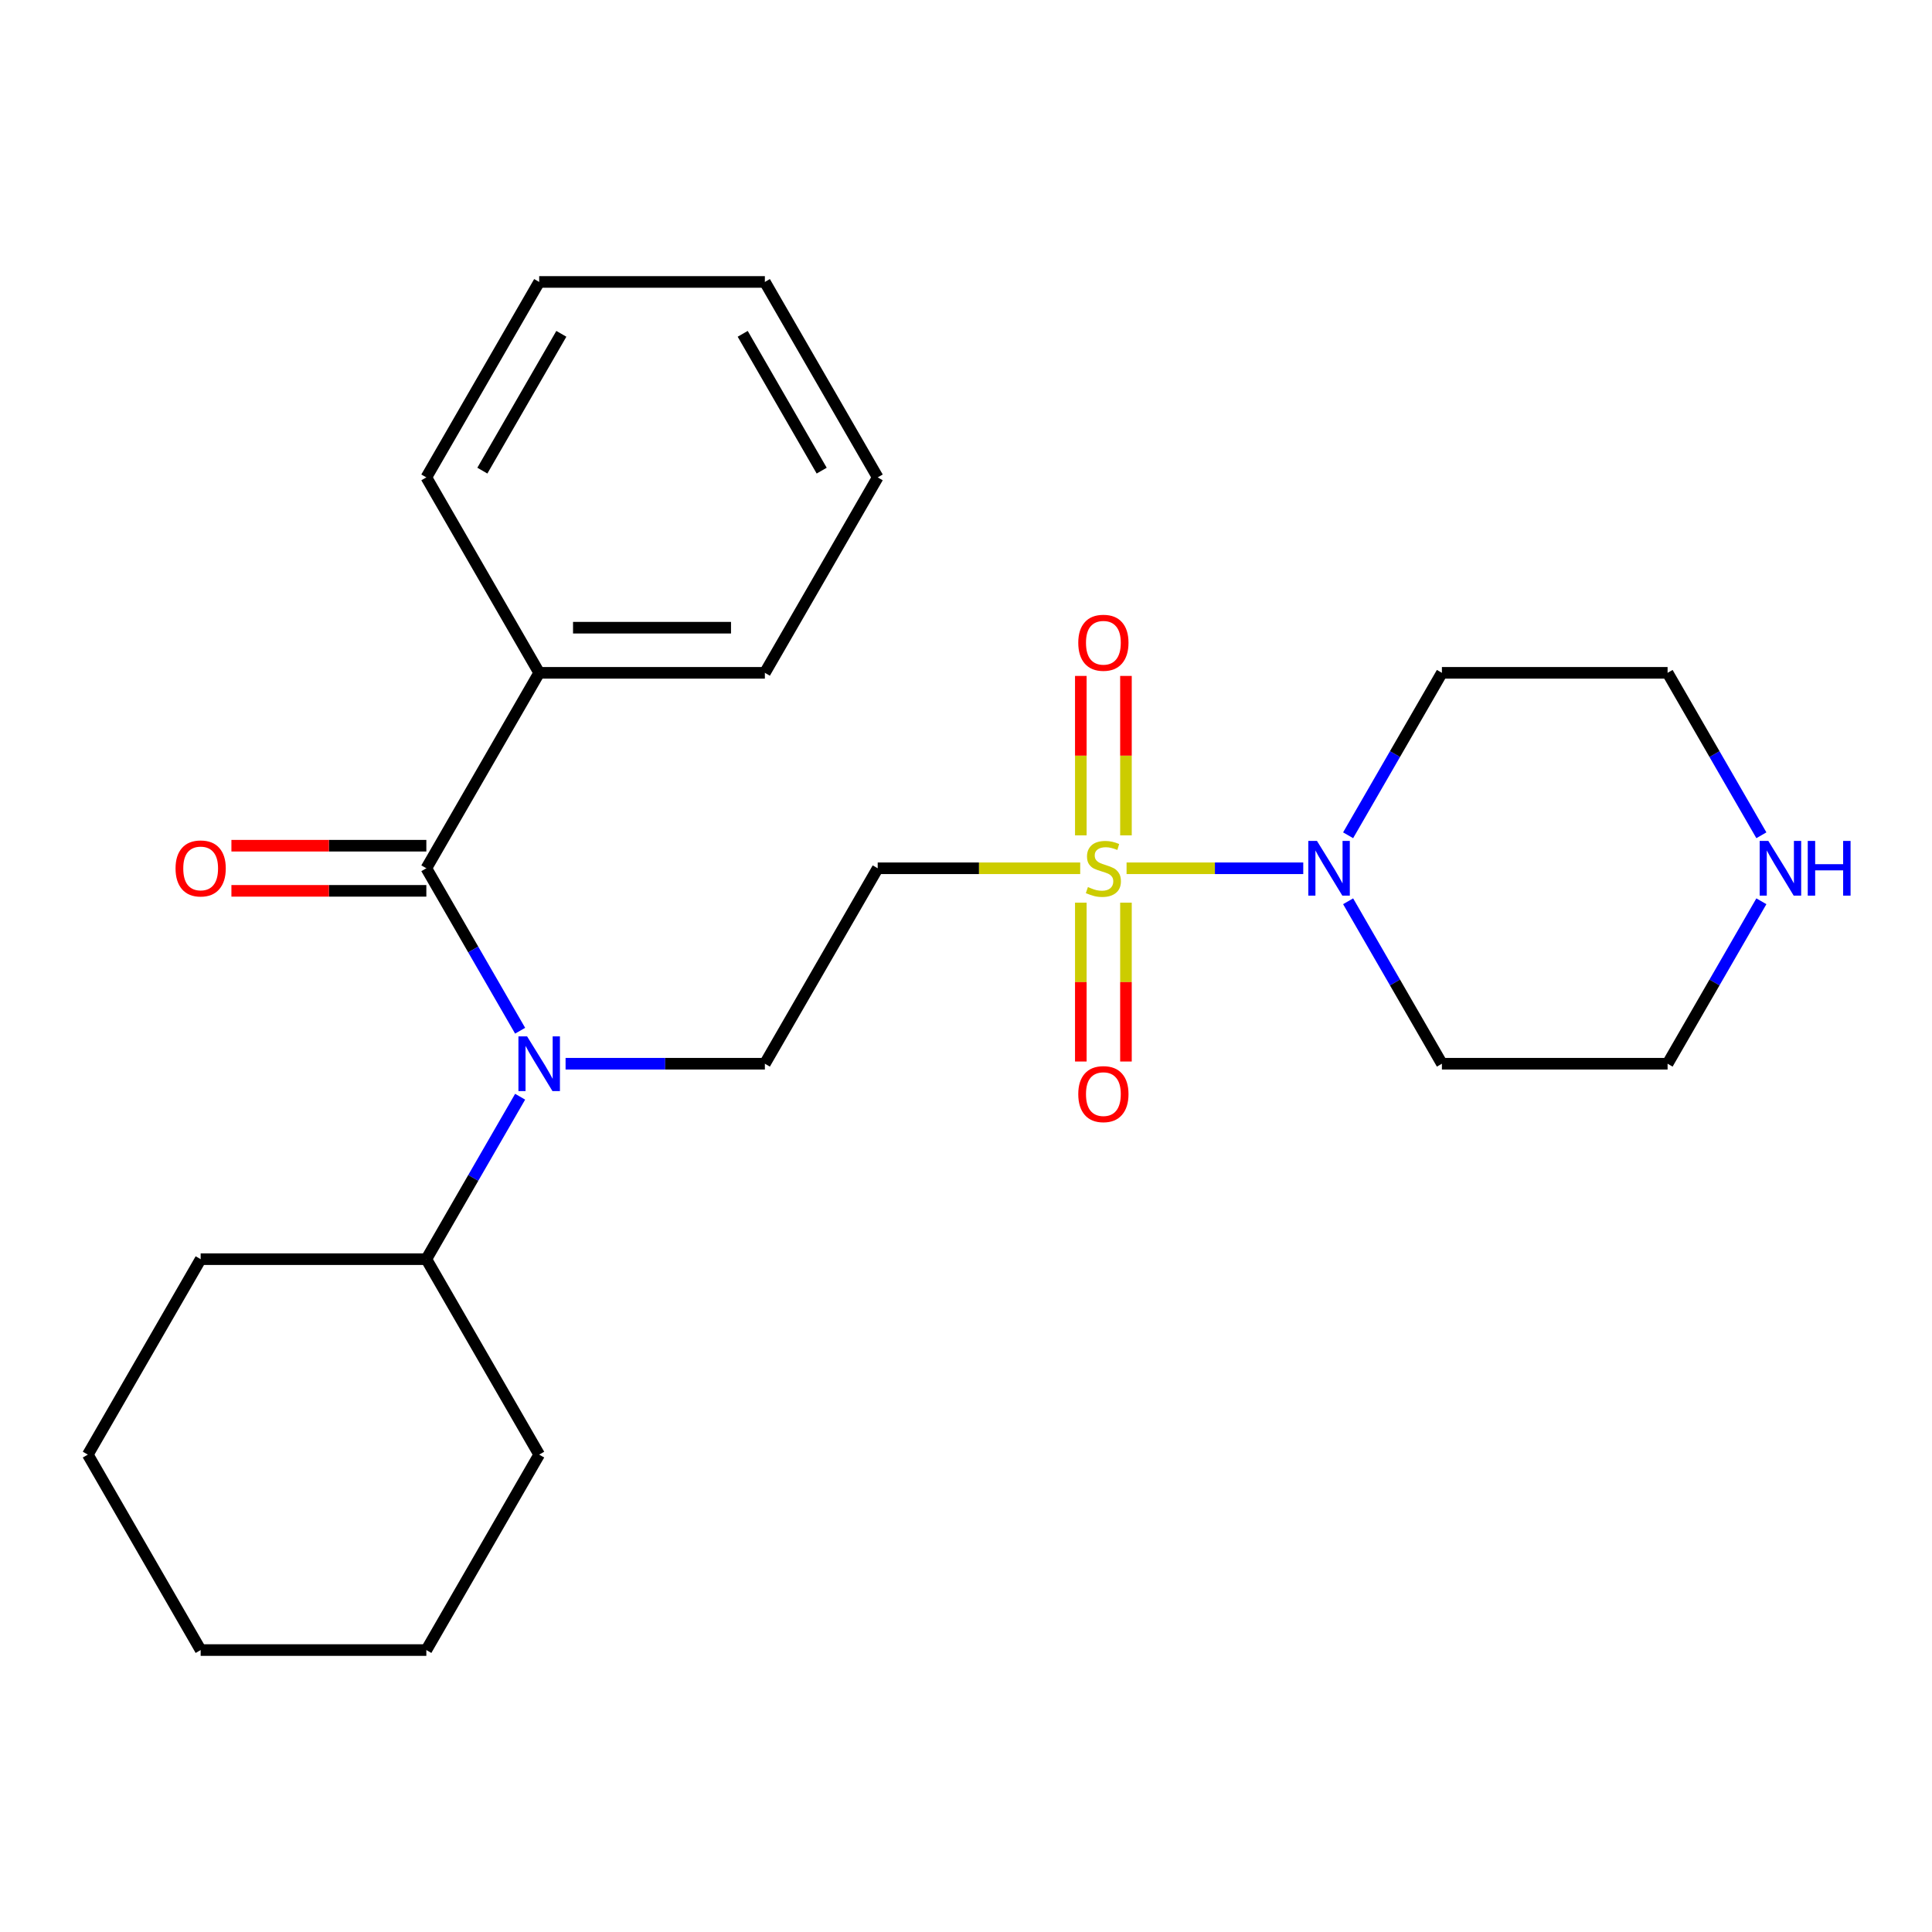 <?xml version='1.0' encoding='iso-8859-1'?>
<svg version='1.1' baseProfile='full'
              xmlns='http://www.w3.org/2000/svg'
                      xmlns:rdkit='http://www.rdkit.org/xml'
                      xmlns:xlink='http://www.w3.org/1999/xlink'
                  xml:space='preserve'
width='1000px' height='1000px' viewBox='0 0 1000 1000'>
<!-- END OF HEADER -->
<rect style='opacity:1.0;fill:#FFFFFF;stroke:none' width='1000' height='1000' x='0' y='0'> </rect>
<path class='bond-1' d='M 583.11,449.419 L 628.836,449.419' style='fill:none;fill-rule:evenodd;stroke:#CCCC00;stroke-width:6px;stroke-linecap:butt;stroke-linejoin:miter;stroke-opacity:1' />
<path class='bond-1' d='M 628.836,449.419 L 674.562,449.419' style='fill:none;fill-rule:evenodd;stroke:#0000FF;stroke-width:6px;stroke-linecap:butt;stroke-linejoin:miter;stroke-opacity:1' />
<path class='bond-3' d='M 559.11,449.419 L 506.704,449.419' style='fill:none;fill-rule:evenodd;stroke:#CCCC00;stroke-width:6px;stroke-linecap:butt;stroke-linejoin:miter;stroke-opacity:1' />
<path class='bond-3' d='M 506.704,449.419 L 454.298,449.419' style='fill:none;fill-rule:evenodd;stroke:#000000;stroke-width:6px;stroke-linecap:butt;stroke-linejoin:miter;stroke-opacity:1' />
<path class='bond-5' d='M 559.429,467.219 L 559.429,508.327' style='fill:none;fill-rule:evenodd;stroke:#CCCC00;stroke-width:6px;stroke-linecap:butt;stroke-linejoin:miter;stroke-opacity:1' />
<path class='bond-5' d='M 559.429,508.327 L 559.429,549.436' style='fill:none;fill-rule:evenodd;stroke:#FF0000;stroke-width:6px;stroke-linecap:butt;stroke-linejoin:miter;stroke-opacity:1' />
<path class='bond-5' d='M 582.791,467.219 L 582.791,508.327' style='fill:none;fill-rule:evenodd;stroke:#CCCC00;stroke-width:6px;stroke-linecap:butt;stroke-linejoin:miter;stroke-opacity:1' />
<path class='bond-5' d='M 582.791,508.327 L 582.791,549.436' style='fill:none;fill-rule:evenodd;stroke:#FF0000;stroke-width:6px;stroke-linecap:butt;stroke-linejoin:miter;stroke-opacity:1' />
<path class='bond-6' d='M 582.791,432.378 L 582.791,391.12' style='fill:none;fill-rule:evenodd;stroke:#CCCC00;stroke-width:6px;stroke-linecap:butt;stroke-linejoin:miter;stroke-opacity:1' />
<path class='bond-6' d='M 582.791,391.12 L 582.791,349.861' style='fill:none;fill-rule:evenodd;stroke:#FF0000;stroke-width:6px;stroke-linecap:butt;stroke-linejoin:miter;stroke-opacity:1' />
<path class='bond-6' d='M 559.429,432.378 L 559.429,391.12' style='fill:none;fill-rule:evenodd;stroke:#CCCC00;stroke-width:6px;stroke-linecap:butt;stroke-linejoin:miter;stroke-opacity:1' />
<path class='bond-6' d='M 559.429,391.12 L 559.429,349.861' style='fill:none;fill-rule:evenodd;stroke:#FF0000;stroke-width:6px;stroke-linecap:butt;stroke-linejoin:miter;stroke-opacity:1' />
<path class='bond-0' d='M 220.673,449.419 L 244.945,491.46' style='fill:none;fill-rule:evenodd;stroke:#000000;stroke-width:6px;stroke-linecap:butt;stroke-linejoin:miter;stroke-opacity:1' />
<path class='bond-0' d='M 244.945,491.46 L 269.218,533.501' style='fill:none;fill-rule:evenodd;stroke:#0000FF;stroke-width:6px;stroke-linecap:butt;stroke-linejoin:miter;stroke-opacity:1' />
<path class='bond-7' d='M 220.673,437.738 L 170.227,437.738' style='fill:none;fill-rule:evenodd;stroke:#000000;stroke-width:6px;stroke-linecap:butt;stroke-linejoin:miter;stroke-opacity:1' />
<path class='bond-7' d='M 170.227,437.738 L 119.781,437.738' style='fill:none;fill-rule:evenodd;stroke:#FF0000;stroke-width:6px;stroke-linecap:butt;stroke-linejoin:miter;stroke-opacity:1' />
<path class='bond-7' d='M 220.673,461.1 L 170.227,461.1' style='fill:none;fill-rule:evenodd;stroke:#000000;stroke-width:6px;stroke-linecap:butt;stroke-linejoin:miter;stroke-opacity:1' />
<path class='bond-7' d='M 170.227,461.1 L 119.781,461.1' style='fill:none;fill-rule:evenodd;stroke:#FF0000;stroke-width:6px;stroke-linecap:butt;stroke-linejoin:miter;stroke-opacity:1' />
<path class='bond-8' d='M 220.673,449.419 L 279.079,348.256' style='fill:none;fill-rule:evenodd;stroke:#000000;stroke-width:6px;stroke-linecap:butt;stroke-linejoin:miter;stroke-opacity:1' />
<path class='bond-11' d='M 697.784,432.338 L 722.056,390.297' style='fill:none;fill-rule:evenodd;stroke:#0000FF;stroke-width:6px;stroke-linecap:butt;stroke-linejoin:miter;stroke-opacity:1' />
<path class='bond-11' d='M 722.056,390.297 L 746.328,348.256' style='fill:none;fill-rule:evenodd;stroke:#000000;stroke-width:6px;stroke-linecap:butt;stroke-linejoin:miter;stroke-opacity:1' />
<path class='bond-12' d='M 697.784,466.499 L 722.056,508.54' style='fill:none;fill-rule:evenodd;stroke:#0000FF;stroke-width:6px;stroke-linecap:butt;stroke-linejoin:miter;stroke-opacity:1' />
<path class='bond-12' d='M 722.056,508.54 L 746.328,550.581' style='fill:none;fill-rule:evenodd;stroke:#000000;stroke-width:6px;stroke-linecap:butt;stroke-linejoin:miter;stroke-opacity:1' />
<path class='bond-2' d='M 292.74,550.581 L 344.316,550.581' style='fill:none;fill-rule:evenodd;stroke:#0000FF;stroke-width:6px;stroke-linecap:butt;stroke-linejoin:miter;stroke-opacity:1' />
<path class='bond-2' d='M 344.316,550.581 L 395.892,550.581' style='fill:none;fill-rule:evenodd;stroke:#000000;stroke-width:6px;stroke-linecap:butt;stroke-linejoin:miter;stroke-opacity:1' />
<path class='bond-10' d='M 269.218,567.662 L 244.945,609.703' style='fill:none;fill-rule:evenodd;stroke:#0000FF;stroke-width:6px;stroke-linecap:butt;stroke-linejoin:miter;stroke-opacity:1' />
<path class='bond-10' d='M 244.945,609.703 L 220.673,651.744' style='fill:none;fill-rule:evenodd;stroke:#000000;stroke-width:6px;stroke-linecap:butt;stroke-linejoin:miter;stroke-opacity:1' />
<path class='bond-4' d='M 454.298,449.419 L 395.892,550.581' style='fill:none;fill-rule:evenodd;stroke:#000000;stroke-width:6px;stroke-linecap:butt;stroke-linejoin:miter;stroke-opacity:1' />
<path class='bond-15' d='M 279.079,348.256 L 395.892,348.256' style='fill:none;fill-rule:evenodd;stroke:#000000;stroke-width:6px;stroke-linecap:butt;stroke-linejoin:miter;stroke-opacity:1' />
<path class='bond-15' d='M 296.601,324.894 L 378.37,324.894' style='fill:none;fill-rule:evenodd;stroke:#000000;stroke-width:6px;stroke-linecap:butt;stroke-linejoin:miter;stroke-opacity:1' />
<path class='bond-16' d='M 279.079,348.256 L 220.673,247.094' style='fill:none;fill-rule:evenodd;stroke:#000000;stroke-width:6px;stroke-linecap:butt;stroke-linejoin:miter;stroke-opacity:1' />
<path class='bond-9' d='M 911.686,466.499 L 887.413,508.54' style='fill:none;fill-rule:evenodd;stroke:#0000FF;stroke-width:6px;stroke-linecap:butt;stroke-linejoin:miter;stroke-opacity:1' />
<path class='bond-9' d='M 887.413,508.54 L 863.141,550.581' style='fill:none;fill-rule:evenodd;stroke:#000000;stroke-width:6px;stroke-linecap:butt;stroke-linejoin:miter;stroke-opacity:1' />
<path class='bond-25' d='M 911.686,432.338 L 887.413,390.297' style='fill:none;fill-rule:evenodd;stroke:#0000FF;stroke-width:6px;stroke-linecap:butt;stroke-linejoin:miter;stroke-opacity:1' />
<path class='bond-25' d='M 887.413,390.297 L 863.141,348.256' style='fill:none;fill-rule:evenodd;stroke:#000000;stroke-width:6px;stroke-linecap:butt;stroke-linejoin:miter;stroke-opacity:1' />
<path class='bond-17' d='M 220.673,651.744 L 103.861,651.744' style='fill:none;fill-rule:evenodd;stroke:#000000;stroke-width:6px;stroke-linecap:butt;stroke-linejoin:miter;stroke-opacity:1' />
<path class='bond-18' d='M 220.673,651.744 L 279.079,752.906' style='fill:none;fill-rule:evenodd;stroke:#000000;stroke-width:6px;stroke-linecap:butt;stroke-linejoin:miter;stroke-opacity:1' />
<path class='bond-13' d='M 746.328,348.256 L 863.141,348.256' style='fill:none;fill-rule:evenodd;stroke:#000000;stroke-width:6px;stroke-linecap:butt;stroke-linejoin:miter;stroke-opacity:1' />
<path class='bond-14' d='M 746.328,550.581 L 863.141,550.581' style='fill:none;fill-rule:evenodd;stroke:#000000;stroke-width:6px;stroke-linecap:butt;stroke-linejoin:miter;stroke-opacity:1' />
<path class='bond-19' d='M 395.892,348.256 L 454.298,247.094' style='fill:none;fill-rule:evenodd;stroke:#000000;stroke-width:6px;stroke-linecap:butt;stroke-linejoin:miter;stroke-opacity:1' />
<path class='bond-20' d='M 220.673,247.094 L 279.079,145.931' style='fill:none;fill-rule:evenodd;stroke:#000000;stroke-width:6px;stroke-linecap:butt;stroke-linejoin:miter;stroke-opacity:1' />
<path class='bond-20' d='M 249.666,243.601 L 290.551,172.787' style='fill:none;fill-rule:evenodd;stroke:#000000;stroke-width:6px;stroke-linecap:butt;stroke-linejoin:miter;stroke-opacity:1' />
<path class='bond-21' d='M 103.861,651.744 L 45.455,752.906' style='fill:none;fill-rule:evenodd;stroke:#000000;stroke-width:6px;stroke-linecap:butt;stroke-linejoin:miter;stroke-opacity:1' />
<path class='bond-22' d='M 279.079,752.906 L 220.673,854.069' style='fill:none;fill-rule:evenodd;stroke:#000000;stroke-width:6px;stroke-linecap:butt;stroke-linejoin:miter;stroke-opacity:1' />
<path class='bond-27' d='M 454.298,247.094 L 395.892,145.931' style='fill:none;fill-rule:evenodd;stroke:#000000;stroke-width:6px;stroke-linecap:butt;stroke-linejoin:miter;stroke-opacity:1' />
<path class='bond-27' d='M 425.304,243.601 L 384.42,172.787' style='fill:none;fill-rule:evenodd;stroke:#000000;stroke-width:6px;stroke-linecap:butt;stroke-linejoin:miter;stroke-opacity:1' />
<path class='bond-24' d='M 279.079,145.931 L 395.892,145.931' style='fill:none;fill-rule:evenodd;stroke:#000000;stroke-width:6px;stroke-linecap:butt;stroke-linejoin:miter;stroke-opacity:1' />
<path class='bond-26' d='M 45.455,752.906 L 103.861,854.069' style='fill:none;fill-rule:evenodd;stroke:#000000;stroke-width:6px;stroke-linecap:butt;stroke-linejoin:miter;stroke-opacity:1' />
<path class='bond-23' d='M 220.673,854.069 L 103.861,854.069' style='fill:none;fill-rule:evenodd;stroke:#000000;stroke-width:6px;stroke-linecap:butt;stroke-linejoin:miter;stroke-opacity:1' />
<path  class='atom-0' d='M 563.11 459.139
Q 563.43 459.259, 564.75 459.819
Q 566.07 460.379, 567.51 460.739
Q 568.99 461.059, 570.43 461.059
Q 573.11 461.059, 574.67 459.779
Q 576.23 458.459, 576.23 456.179
Q 576.23 454.619, 575.43 453.659
Q 574.67 452.699, 573.47 452.179
Q 572.27 451.659, 570.27 451.059
Q 567.75 450.299, 566.23 449.579
Q 564.75 448.859, 563.67 447.339
Q 562.63 445.819, 562.63 443.259
Q 562.63 439.699, 565.03 437.499
Q 567.47 435.299, 572.27 435.299
Q 575.55 435.299, 579.27 436.859
L 578.35 439.939
Q 574.95 438.539, 572.39 438.539
Q 569.63 438.539, 568.11 439.699
Q 566.59 440.819, 566.63 442.779
Q 566.63 444.299, 567.39 445.219
Q 568.19 446.139, 569.31 446.659
Q 570.47 447.179, 572.39 447.779
Q 574.95 448.579, 576.47 449.379
Q 577.99 450.179, 579.07 451.819
Q 580.19 453.419, 580.19 456.179
Q 580.19 460.099, 577.55 462.219
Q 574.95 464.299, 570.59 464.299
Q 568.07 464.299, 566.15 463.739
Q 564.27 463.219, 562.03 462.299
L 563.11 459.139
' fill='#CCCC00'/>
<path  class='atom-2' d='M 681.662 435.259
L 690.942 450.259
Q 691.862 451.739, 693.342 454.419
Q 694.822 457.099, 694.902 457.259
L 694.902 435.259
L 698.662 435.259
L 698.662 463.579
L 694.782 463.579
L 684.822 447.179
Q 683.662 445.259, 682.422 443.059
Q 681.222 440.859, 680.862 440.179
L 680.862 463.579
L 677.182 463.579
L 677.182 435.259
L 681.662 435.259
' fill='#0000FF'/>
<path  class='atom-3' d='M 272.819 536.421
L 282.099 551.421
Q 283.019 552.901, 284.499 555.581
Q 285.979 558.261, 286.059 558.421
L 286.059 536.421
L 289.819 536.421
L 289.819 564.741
L 285.939 564.741
L 275.979 548.341
Q 274.819 546.421, 273.579 544.221
Q 272.379 542.021, 272.019 541.341
L 272.019 564.741
L 268.339 564.741
L 268.339 536.421
L 272.819 536.421
' fill='#0000FF'/>
<path  class='atom-6' d='M 558.11 566.311
Q 558.11 559.511, 561.47 555.711
Q 564.83 551.911, 571.11 551.911
Q 577.39 551.911, 580.75 555.711
Q 584.11 559.511, 584.11 566.311
Q 584.11 573.191, 580.71 577.111
Q 577.31 580.991, 571.11 580.991
Q 564.87 580.991, 561.47 577.111
Q 558.11 573.231, 558.11 566.311
M 571.11 577.791
Q 575.43 577.791, 577.75 574.911
Q 580.11 571.991, 580.11 566.311
Q 580.11 560.751, 577.75 557.951
Q 575.43 555.111, 571.11 555.111
Q 566.79 555.111, 564.43 557.911
Q 562.11 560.711, 562.11 566.311
Q 562.11 572.031, 564.43 574.911
Q 566.79 577.791, 571.11 577.791
' fill='#FF0000'/>
<path  class='atom-7' d='M 558.11 332.686
Q 558.11 325.886, 561.47 322.086
Q 564.83 318.286, 571.11 318.286
Q 577.39 318.286, 580.75 322.086
Q 584.11 325.886, 584.11 332.686
Q 584.11 339.566, 580.71 343.486
Q 577.31 347.366, 571.11 347.366
Q 564.87 347.366, 561.47 343.486
Q 558.11 339.606, 558.11 332.686
M 571.11 344.166
Q 575.43 344.166, 577.75 341.286
Q 580.11 338.366, 580.11 332.686
Q 580.11 327.126, 577.75 324.326
Q 575.43 321.486, 571.11 321.486
Q 566.79 321.486, 564.43 324.286
Q 562.11 327.086, 562.11 332.686
Q 562.11 338.406, 564.43 341.286
Q 566.79 344.166, 571.11 344.166
' fill='#FF0000'/>
<path  class='atom-8' d='M 90.861 449.499
Q 90.861 442.699, 94.221 438.899
Q 97.581 435.099, 103.861 435.099
Q 110.141 435.099, 113.501 438.899
Q 116.861 442.699, 116.861 449.499
Q 116.861 456.379, 113.461 460.299
Q 110.061 464.179, 103.861 464.179
Q 97.621 464.179, 94.221 460.299
Q 90.861 456.419, 90.861 449.499
M 103.861 460.979
Q 108.181 460.979, 110.501 458.099
Q 112.861 455.179, 112.861 449.499
Q 112.861 443.939, 110.501 441.139
Q 108.181 438.299, 103.861 438.299
Q 99.541 438.299, 97.181 441.099
Q 94.861 443.899, 94.861 449.499
Q 94.861 455.219, 97.181 458.099
Q 99.541 460.979, 103.861 460.979
' fill='#FF0000'/>
<path  class='atom-10' d='M 915.287 435.259
L 924.567 450.259
Q 925.487 451.739, 926.967 454.419
Q 928.447 457.099, 928.527 457.259
L 928.527 435.259
L 932.287 435.259
L 932.287 463.579
L 928.407 463.579
L 918.447 447.179
Q 917.287 445.259, 916.047 443.059
Q 914.847 440.859, 914.487 440.179
L 914.487 463.579
L 910.807 463.579
L 910.807 435.259
L 915.287 435.259
' fill='#0000FF'/>
<path  class='atom-10' d='M 935.687 435.259
L 939.527 435.259
L 939.527 447.299
L 954.007 447.299
L 954.007 435.259
L 957.847 435.259
L 957.847 463.579
L 954.007 463.579
L 954.007 450.499
L 939.527 450.499
L 939.527 463.579
L 935.687 463.579
L 935.687 435.259
' fill='#0000FF'/>
</svg>
